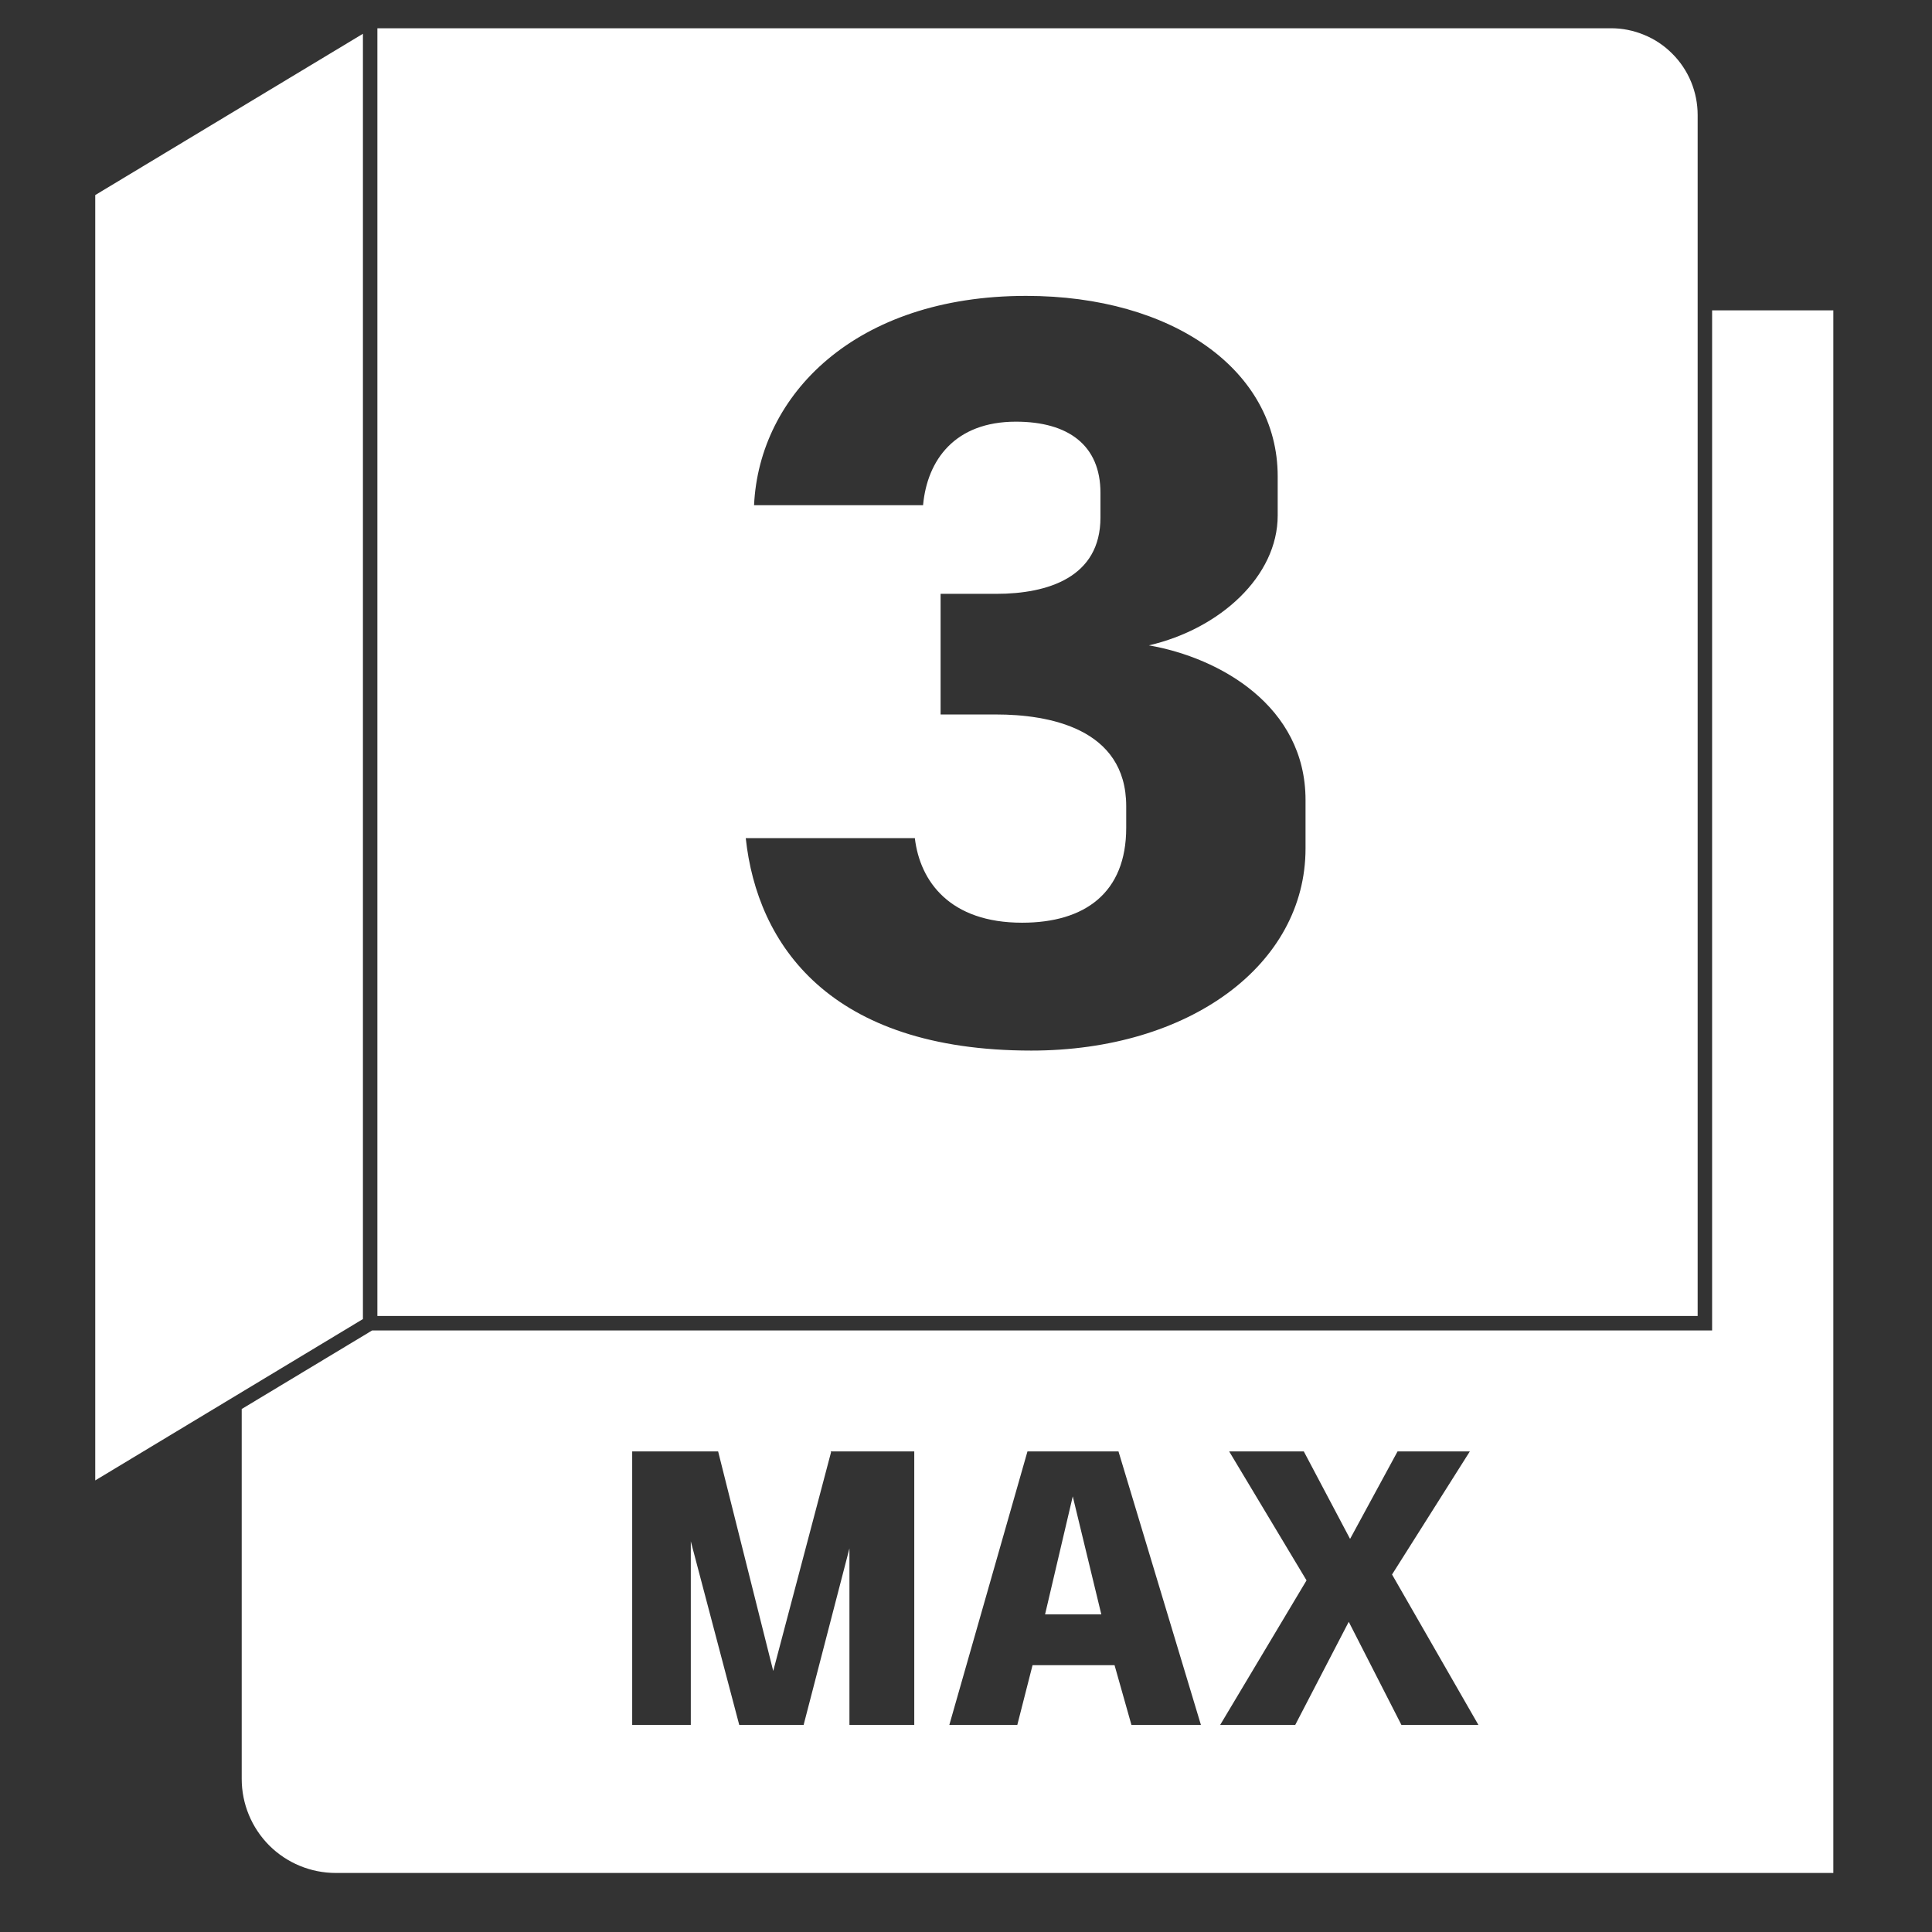 <svg width="27" height="27" viewBox="0 0 27 27" fill="none" xmlns="http://www.w3.org/2000/svg">
<rect x="0" y="0" width="27" height="27" fill="#333333" stroke="none"/>
<g clip-path="url(#clip0_14175_233)">
<path d="M5.274 0.395V18.391H23.725V1.608C23.725 1.448 23.694 1.291 23.633 1.143C23.572 0.996 23.483 0.862 23.37 0.75C23.258 0.637 23.124 0.547 22.976 0.487C22.829 0.426 22.671 0.394 22.512 0.395H5.274ZM5.072 0.472L1.331 2.726V20.689L5.072 18.434V0.472ZM14.341 4.135C16.387 4.135 17.856 5.173 17.856 6.656V7.204C17.856 8.054 17.049 8.789 16.056 9.019C17.049 9.192 18.245 9.869 18.245 11.18V11.858C18.245 13.486 16.618 14.682 14.413 14.682C11.59 14.682 10.581 13.198 10.422 11.713H12.785C12.857 12.319 13.275 12.895 14.284 12.895C15.162 12.895 15.739 12.477 15.739 11.569V11.267C15.739 10.172 14.644 9.985 13.923 9.985H13.145V8.299H13.923C14.644 8.299 15.379 8.068 15.379 7.233V6.887C15.379 6.224 14.932 5.893 14.197 5.893C13.347 5.893 12.958 6.426 12.9 7.06H10.538C10.61 5.518 11.95 4.135 14.341 4.135ZM23.927 4.337V18.593H5.201L3.378 19.691V24.861C3.378 25.21 3.517 25.544 3.763 25.791C4.01 26.037 4.344 26.175 4.693 26.175H25.621V4.337H23.927ZM8.835 20.284H10.036L10.806 23.352L11.614 20.295L11.609 20.284H12.777V24.106H11.871V21.639L11.232 24.101V24.106H10.331L9.654 21.54V24.106H8.835V20.284ZM14.359 20.284H15.631L16.783 24.106H15.812L15.576 23.271H14.43L14.217 24.106H13.267L14.359 20.284ZM17.178 20.284H18.221L18.865 21.502H18.87L19.531 20.284H20.541L19.454 22.004L20.661 24.106H19.585L18.849 22.665L18.101 24.106H17.052L18.259 22.086L17.178 20.284ZM14.992 20.912L14.605 22.561H15.391L14.992 20.912Z" fill="white"/>
</g>
<defs>
<clipPath id="clip0_14175_233">
<rect width="25.781" height="25.781" fill="white" transform="translate(0.585 0.395)"/>
</clipPath>
</defs>
</svg>
